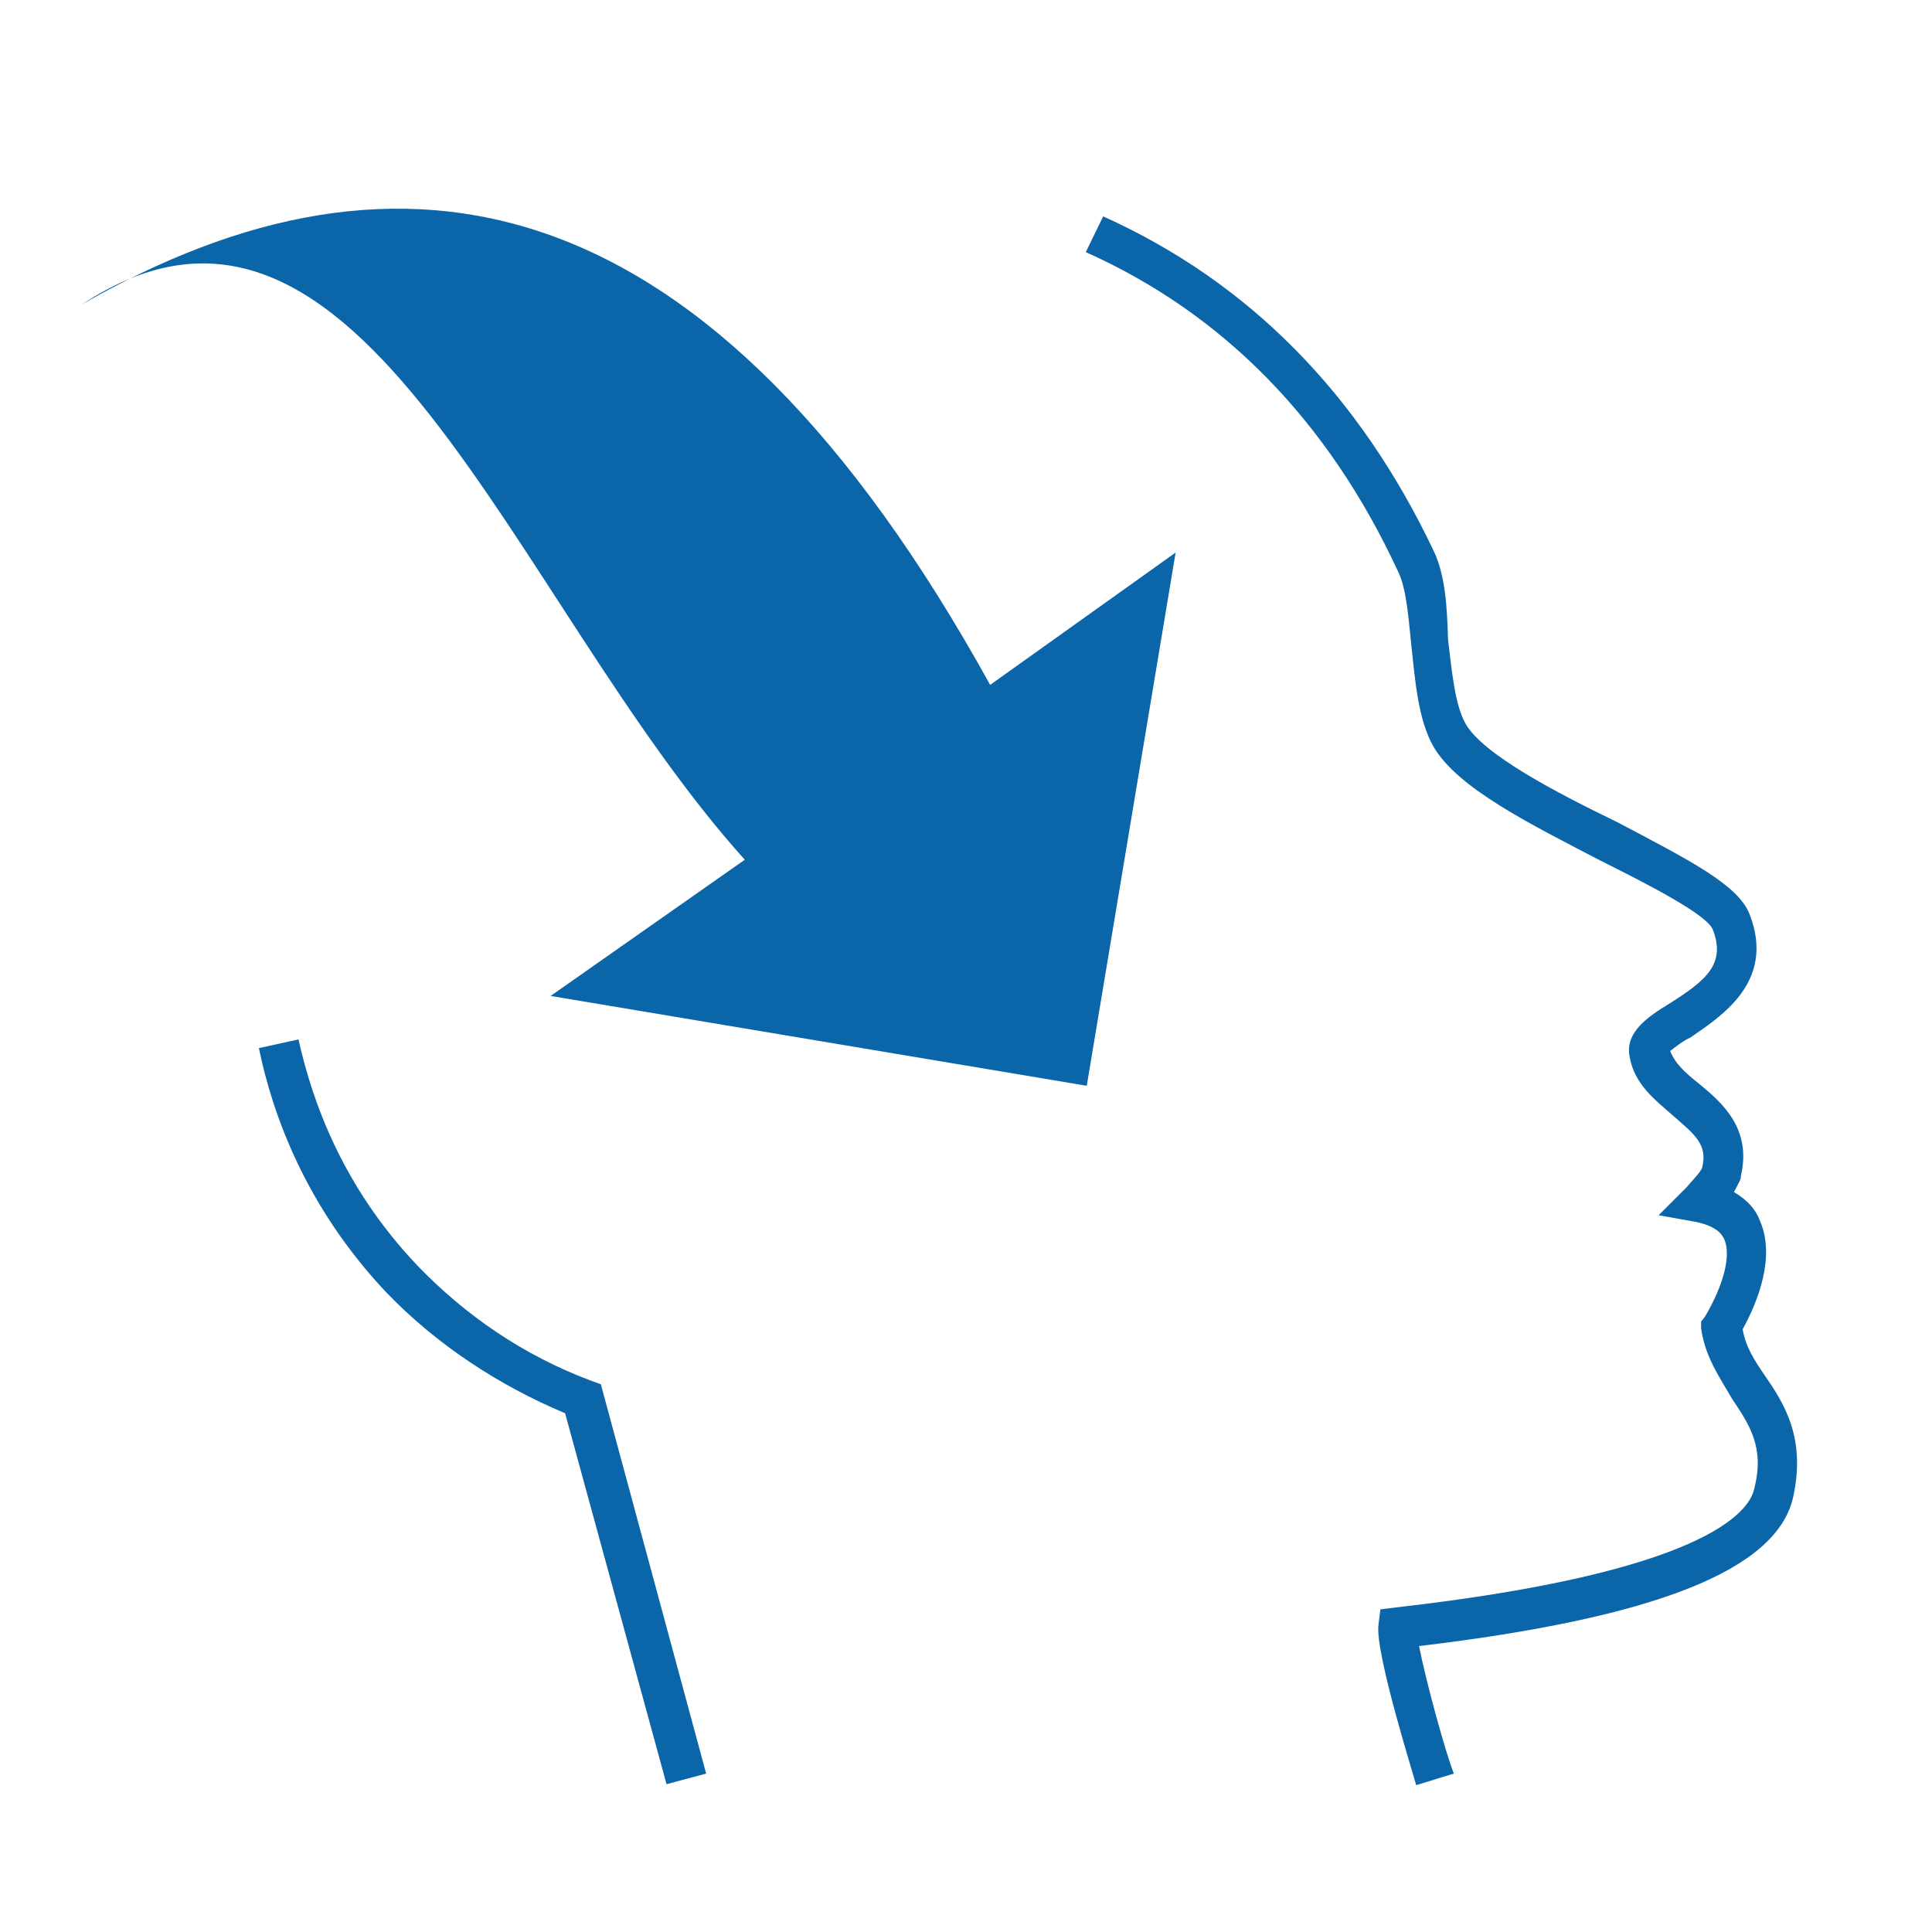 <?xml version="1.0" encoding="utf-8"?>
<!-- Generator: Adobe Illustrator 26.0.1, SVG Export Plug-In . SVG Version: 6.00 Build 0)  -->
<svg version="1.1" id="Layer_1" xmlns="http://www.w3.org/2000/svg" xmlns:xlink="http://www.w3.org/1999/xlink" x="0px" y="0px"
	 viewBox="0 0 200 200" style="enable-background:new 0 0 200 200;" xml:space="preserve">
<style type="text/css">
	.st0{fill:#0B65A9;}
	.st1{fill-rule:evenodd;clip-rule:evenodd;fill:#0B65A9;}
</style>
<g>
	<path class="st0" d="M148.4,57c-7.7-16.2-19.1-27.8-34.2-34.6l-1.8,3.7c14.3,6.4,25.1,17.5,32.3,33c0.9,1.8,1.1,4.8,1.4,7.7
		c0.4,3.7,0.7,7.7,2.3,10.5c2.5,4.3,10,8,17.3,11.8c4.6,2.3,10.9,5.5,11.6,7.1c1.4,3.6-0.7,5.3-4.5,7.7c-2.3,1.4-4.6,3-4.1,5.5
		c0.5,2.9,2.7,4.5,4.5,6.1c2.3,2,3.6,3,3,5.4c-0.2,0.5-1.1,1.4-1.6,2l-2.9,2.9l3.9,0.7c2.3,0.5,2.7,1.4,2.9,1.8c0.7,1.6,0,4.6-2,8
		l-0.4,0.5v0.7c0.4,3,2,5.2,3.2,7.3c1.8,2.7,3.4,5,2.3,9.3c-0.5,2.5-5.4,8.7-37.1,12.3l-1.6,0.2l-0.2,1.6
		c-0.4,2.9,3.9,16.4,3.9,16.6l3.9-1.2c-0.9-2.3-2.9-9.6-3.6-13.2c24.3-2.9,36.9-7.8,38.7-15.3c1.4-6.2-0.9-9.8-2.9-12.7
		c-1.1-1.6-2-3-2.3-4.8c1.6-2.9,3.4-7.5,1.8-11.2c-0.4-1.1-1.2-2.1-2.7-3c0.2-0.4,0.5-0.9,0.7-1.4v-0.2c1.2-5-2-7.7-4.3-9.6
		c-1.4-1.1-2.5-2.1-3-3.4c0.5-0.4,1.4-1.1,2.1-1.4c3-2.1,8.9-5.7,6.1-12.8c-1.2-3-6.1-5.5-13.7-9.5c-6.2-3-13.9-7-15.7-10.2
		c-1.1-2-1.4-5.4-1.8-8.7C149.8,62.7,149.6,59.5,148.4,57L148.4,57z"/>
	<path class="st0" d="M43.2,131c-7.8-8.2-10.9-17.1-12.3-23.4l-4.1,0.9c1.4,6.8,4.8,16.4,13.2,25.3c5.2,5.4,11.6,9.6,18.5,12.5
		L69,184.7l4.1-1.1l-10.9-40.3l-1.1-0.4C54.2,140.3,48.2,136.2,43.2,131L43.2,131z"/>
	<path class="st1" d="M121.7,57.2l-19.2,13.7c-29.1-52.7-61-58.3-94-39.4c28.9-19,44.4,30.6,68.6,57.5L57,103.1l55.5,9.3L121.7,57.2
		z"/>
</g>
</svg>
